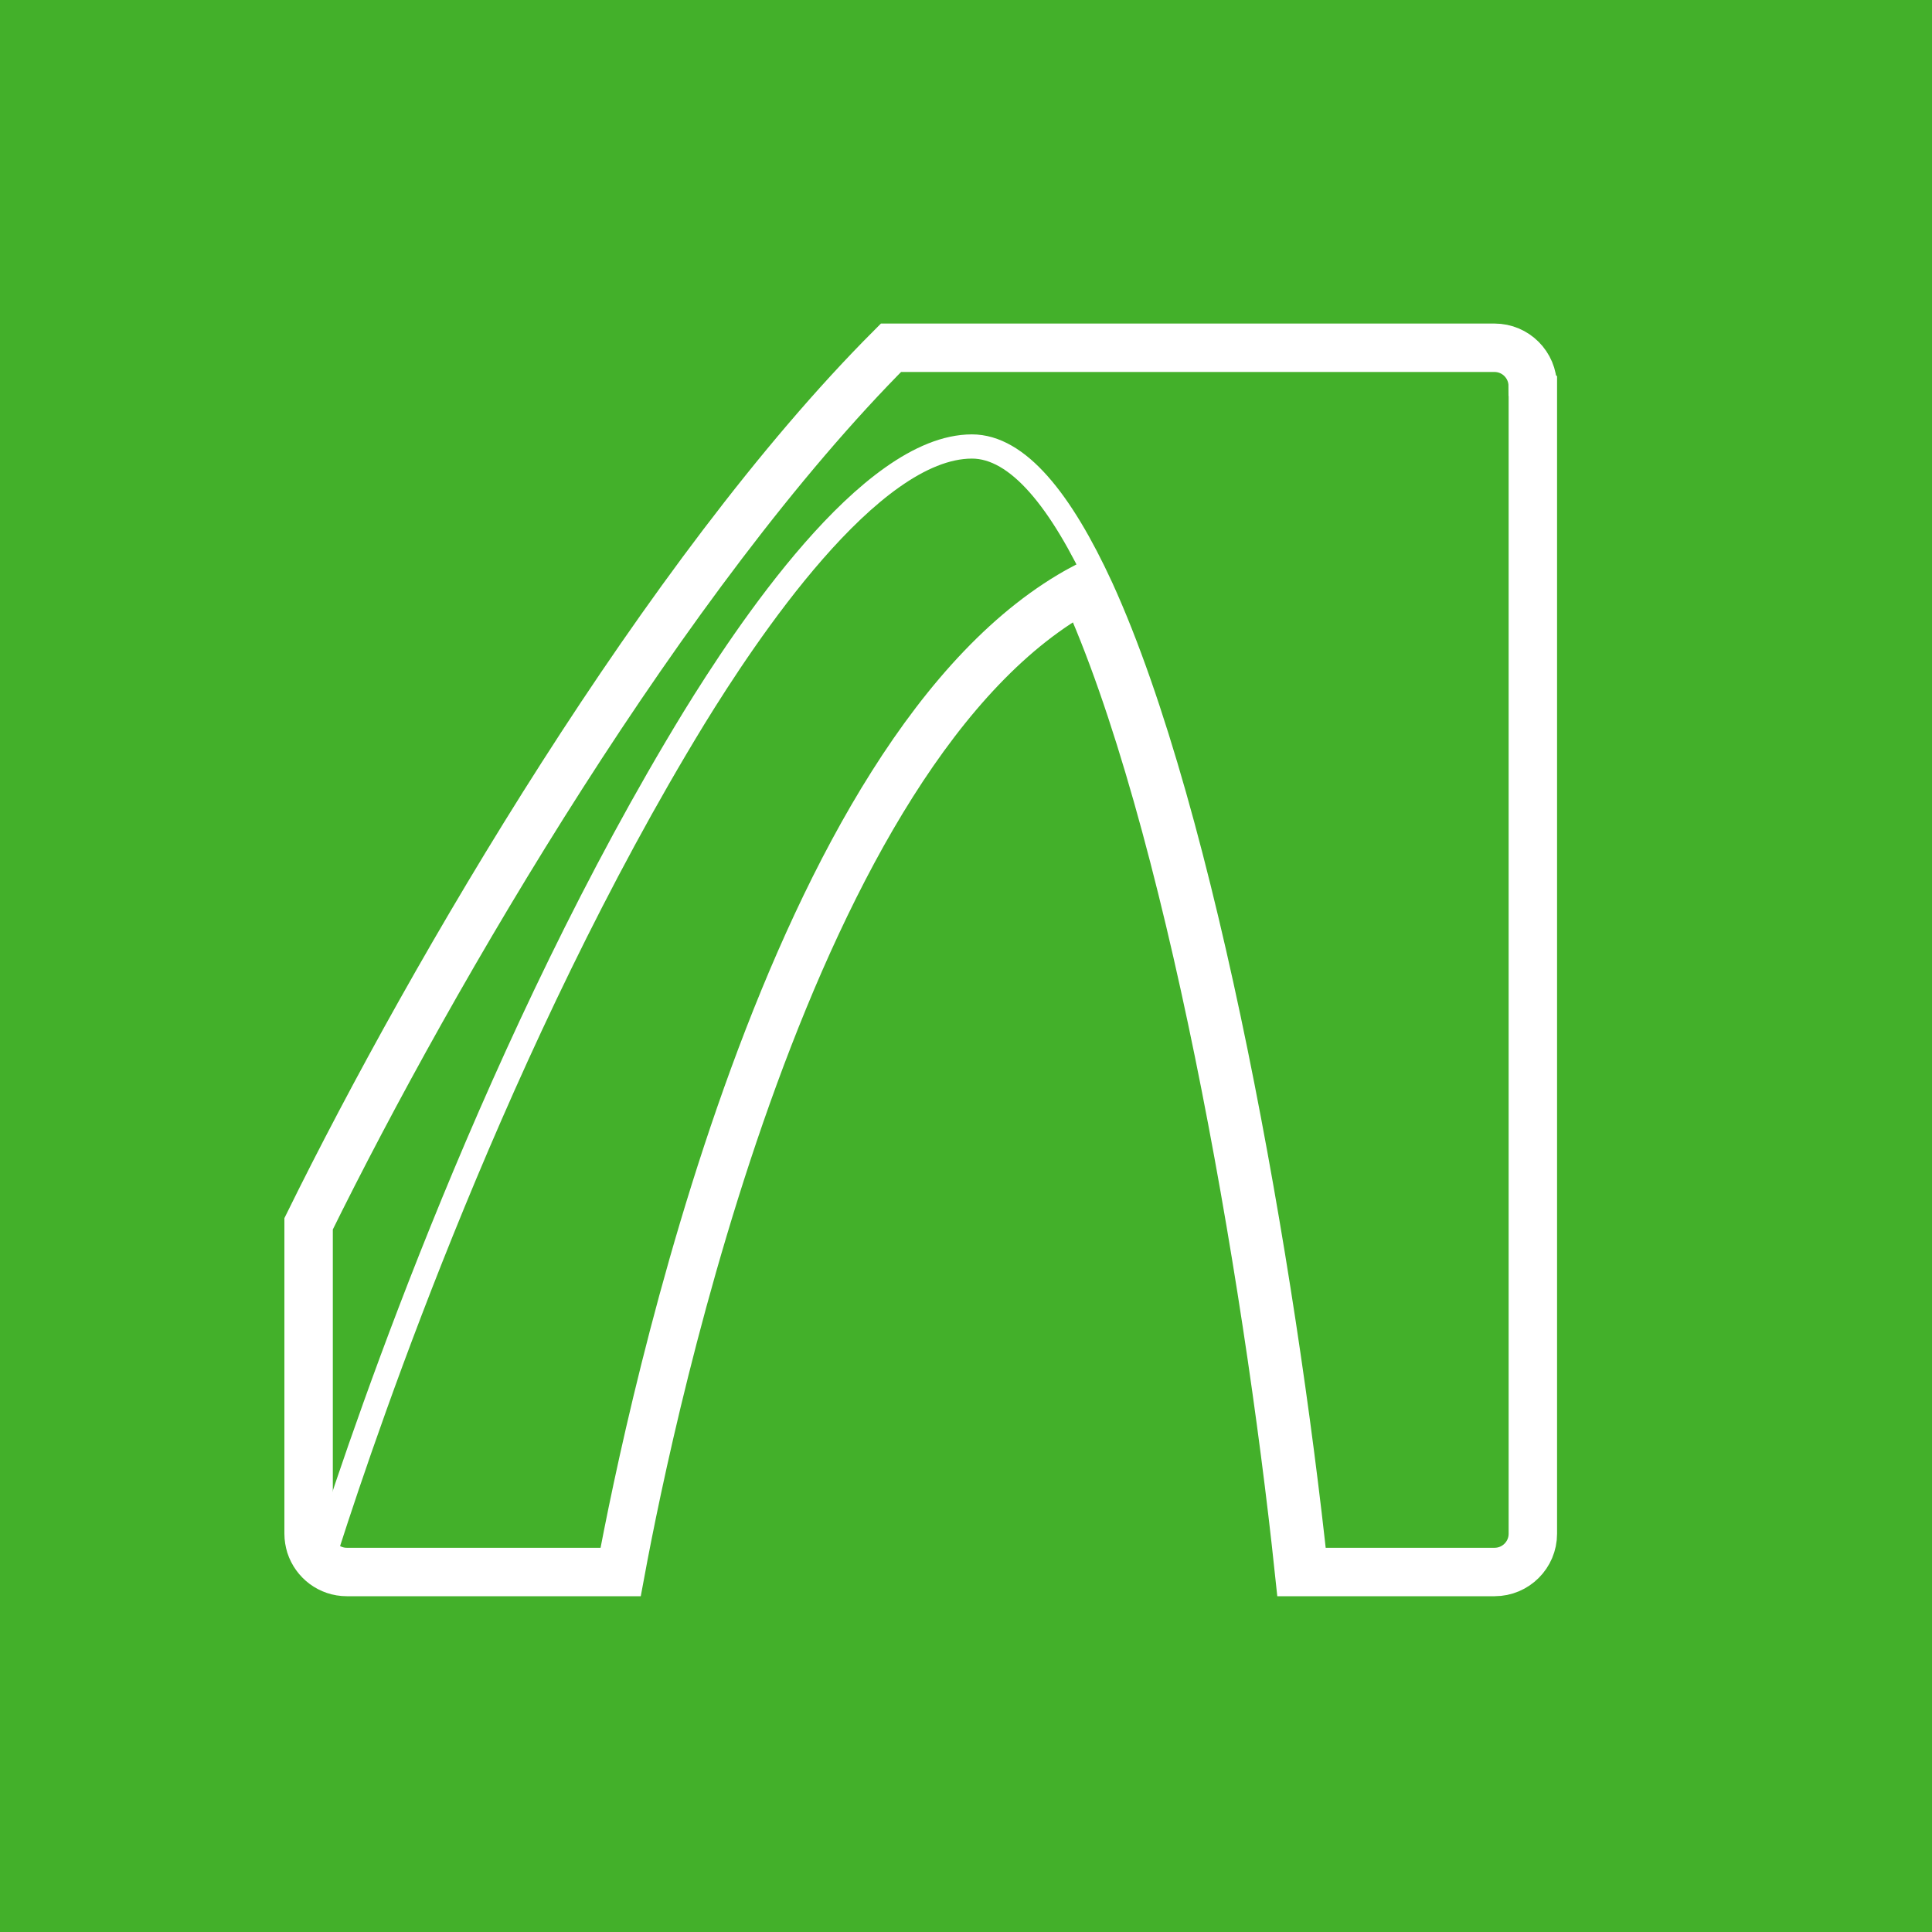 <?xml version="1.0" encoding="UTF-8"?>
<svg xmlns="http://www.w3.org/2000/svg" xmlns:xlink="http://www.w3.org/1999/xlink" viewBox="0 0 300 300">
  <defs>
    <style>
      .cls-1 {
        stroke-width: 7.52px;
      }

      .cls-1, .cls-2 {
        stroke: #fff;
        stroke-miterlimit: 10;
      }

      .cls-1, .cls-2, .cls-3 {
        fill: none;
      }

      .cls-4 {
        clip-path: url(#clippath-1);
      }

      .cls-2 {
        stroke-width: 3.76px;
      }

      .cls-5 {
        clip-path: url(#clippath);
      }

      .cls-6 {
        fill: #43b02a;
      }
    </style>
    <clipPath id="clippath">
      <rect class="cls-3" x="-.45" y="-.45" width="300.91" height="300.91"/>
    </clipPath>
    <clipPath id="clippath-1">
      <rect class="cls-3" x="-.45" y="-.45" width="300.91" height="300.91"/>
    </clipPath>
  </defs>
  <g id="fond">
    <rect class="cls-6" width="300" height="300"/>
  </g>
  <g id="icones">
    <g class="cls-5">
      <g class="cls-4">
        <path class="cls-1" d="M238.02,59.96V238.16c0,3.28-2.67,5.94-5.94,5.94h-30.36c-4.97-46.91-17.2-117.41-33.37-152.85-45.53,24.29-67.18,126.97-71.98,152.85H53.85c-2.64,0-4.87-1.73-5.65-4.13-.17-.57-.28-1.18-.28-1.82v-48.12c19.34-39.29,55.5-101.03,90.43-136.03h93.71c3.28,0,5.94,2.66,5.94,5.94Z"/>
        <path class="cls-2" d="M204.37,244.1c-4.97-46.91-17.2-117.41-33.37-152.85-6.24-13.54-12.95-21.92-20.08-21.92-15.93,0-35.23,29.28-43.14,42.13-30.32,49.6-50.48,108.46-56.92,128.52"/>
      </g>
    </g>
  </g>
</svg>
